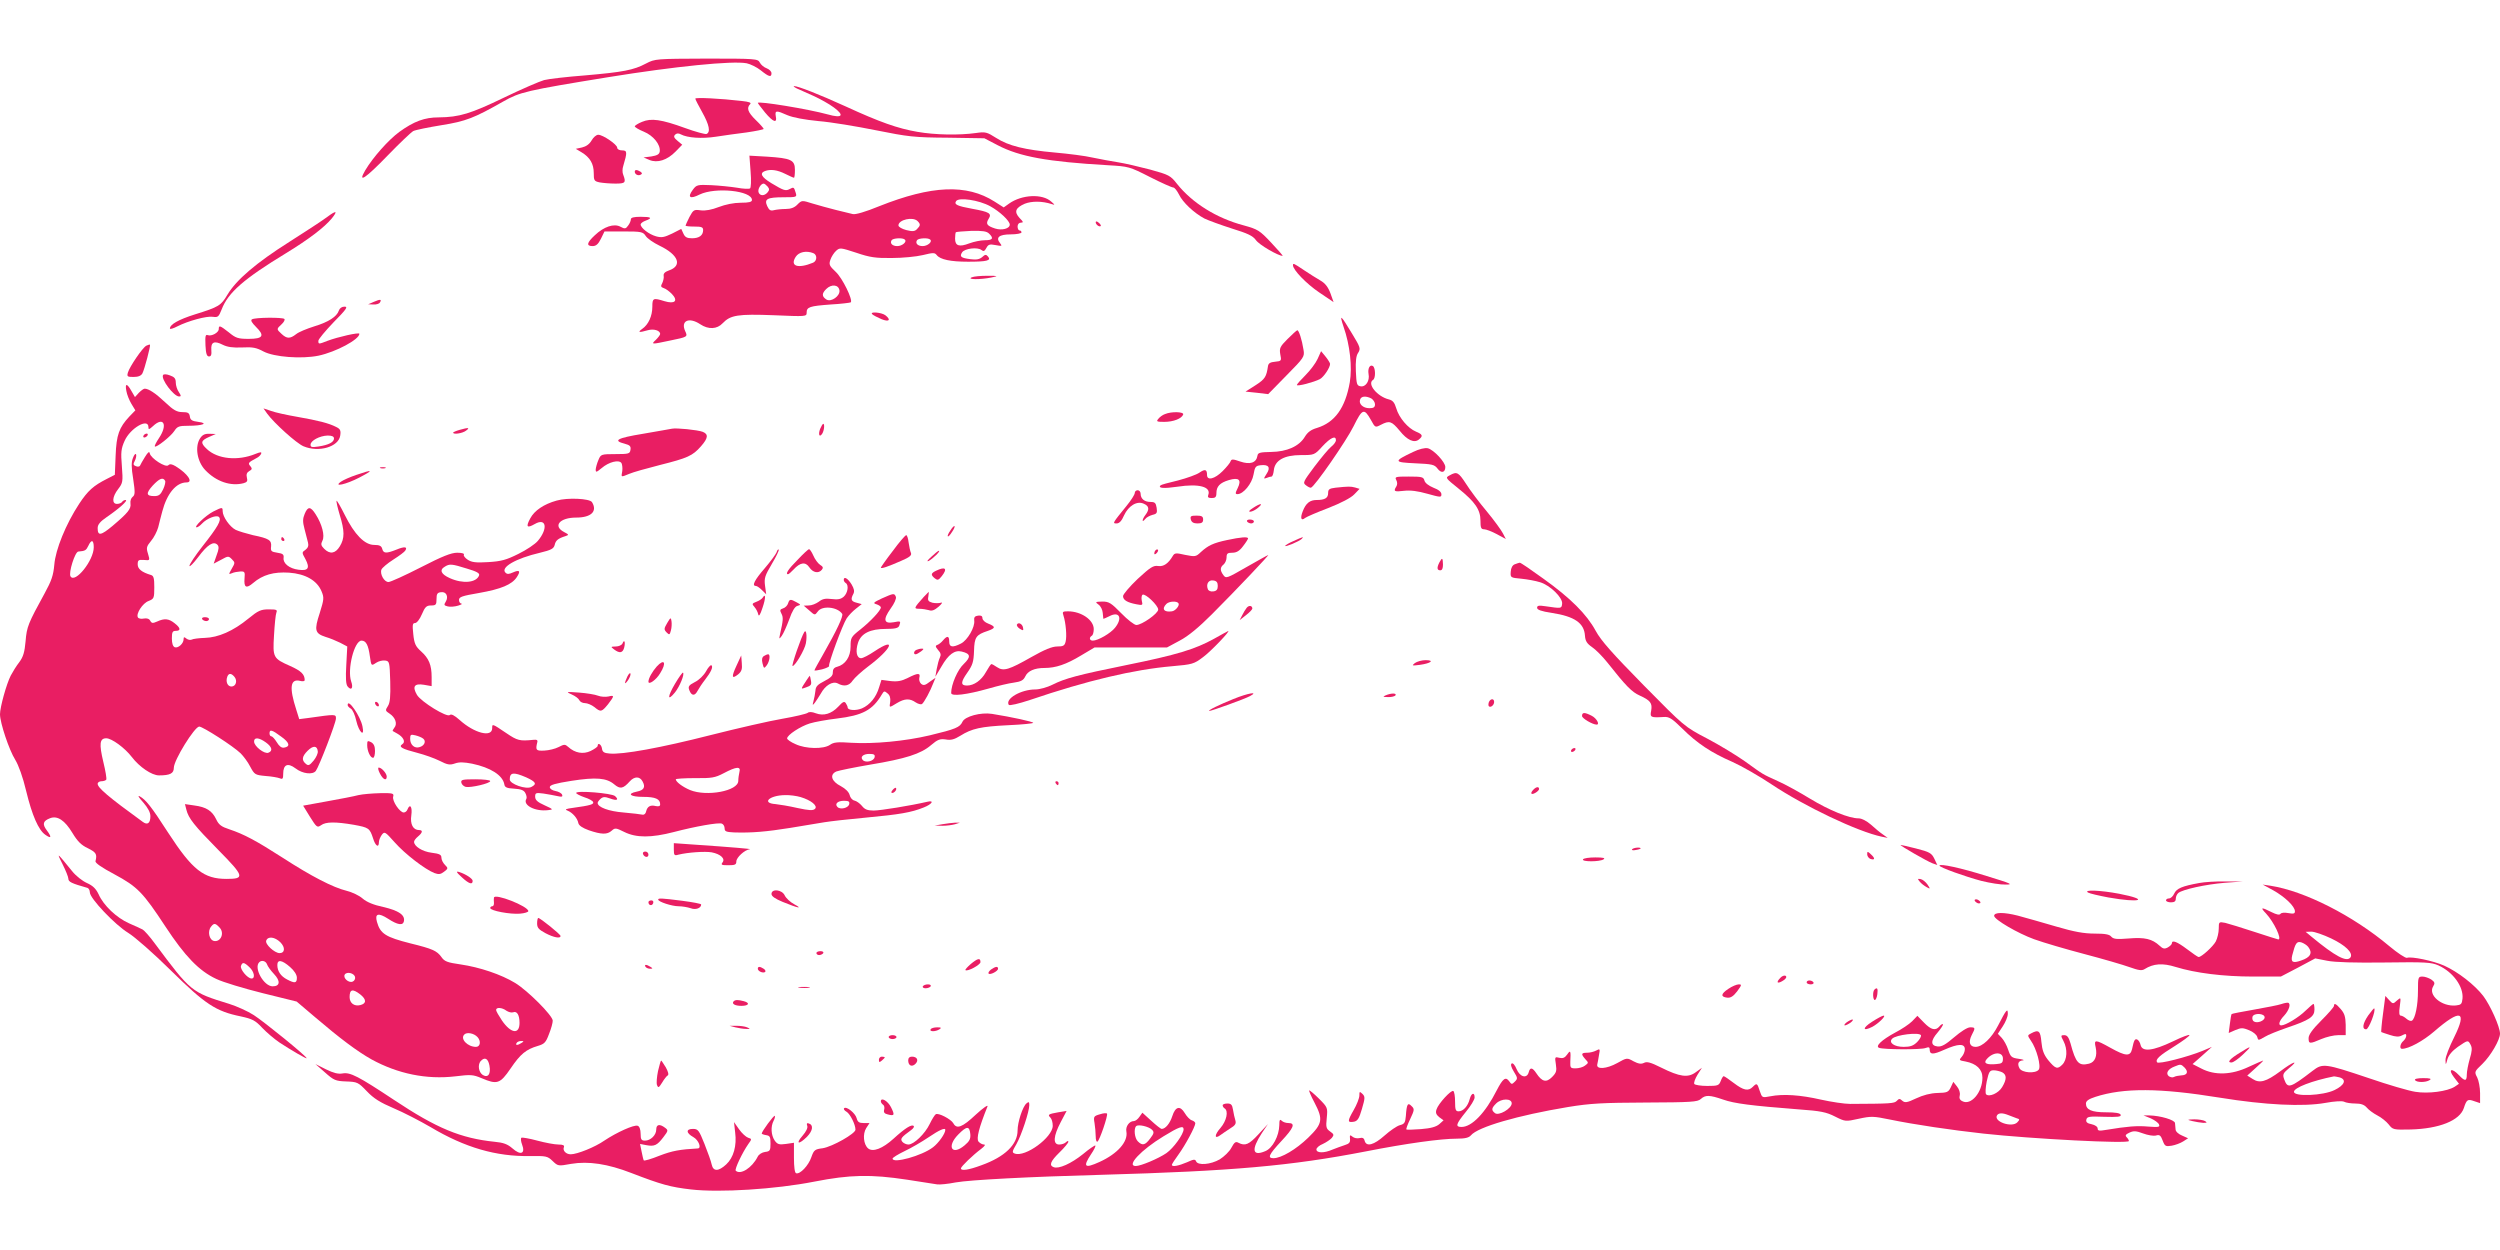 <?xml version="1.0" standalone="no"?>
<!DOCTYPE svg PUBLIC "-//W3C//DTD SVG 20010904//EN"
 "http://www.w3.org/TR/2001/REC-SVG-20010904/DTD/svg10.dtd">
<svg version="1.0" xmlns="http://www.w3.org/2000/svg"
 width="1280pt" height="640pt" viewBox="0 0 1280 640"
 preserveAspectRatio="xMidYMid meet">
<g transform="translate(0,640) scale(0.1,-0.1)"
fill="#e91e63" stroke="none">
<path d="M3308 6075 c-64 -34 -117 -44 -312 -61 -92 -7 -187 -18 -210 -24 -22
-6 -115 -46 -206 -90 -170 -82 -228 -100 -334 -101 -72 0 -126 -20 -201 -74
-56 -41 -135 -130 -175 -197 -41 -70 1 -42 115 76 61 63 120 119 131 125 12 6
77 19 144 30 126 20 168 37 316 121 87 49 115 56 539 125 339 55 636 85 708
71 19 -4 52 -20 72 -36 42 -34 55 -37 55 -15 0 9 -11 20 -24 25 -14 5 -30 18
-36 30 -10 19 -19 20 -273 20 -258 -1 -263 -1 -309 -25z"/>
<path d="M4080 5947 c14 -6 52 -23 85 -38 33 -15 80 -41 104 -59 56 -41 44
-57 -30 -36 -102 28 -359 70 -359 59 0 -2 17 -24 37 -49 42 -50 63 -57 55 -19
-5 30 2 31 60 5 29 -12 87 -23 159 -30 63 -5 195 -27 294 -47 165 -33 195 -37
368 -38 l187 -3 69 -36 c112 -58 252 -84 564 -102 105 -6 110 -7 214 -60 59
-30 113 -54 120 -54 7 0 19 -16 29 -35 19 -41 78 -96 131 -124 21 -10 84 -33
140 -51 81 -25 107 -37 123 -59 16 -24 114 -81 137 -81 3 0 -23 30 -58 67 -60
64 -69 69 -141 89 -140 37 -264 115 -342 213 -33 42 -40 46 -138 73 -57 15
-130 32 -163 37 -33 5 -91 16 -130 24 -38 9 -126 20 -194 26 -155 14 -237 34
-301 75 -47 30 -55 32 -103 25 -86 -12 -209 -10 -300 6 -100 17 -193 50 -367
130 -136 62 -246 105 -264 104 -6 0 0 -5 14 -12z"/>
<path d="M3560 5895 c0 -4 16 -35 35 -69 37 -66 44 -103 22 -112 -7 -2 -56 11
-108 30 -124 45 -175 52 -222 32 -20 -8 -37 -19 -37 -23 0 -4 21 -17 46 -27
49 -20 86 -66 82 -101 -2 -15 -13 -21 -43 -26 l-40 -5 30 -13 c41 -17 91 -1
134 43 l34 35 -24 20 c-18 15 -21 22 -13 31 8 8 18 9 30 2 34 -18 108 -23 179
-12 39 6 109 16 158 22 48 7 87 15 87 18 0 3 -18 24 -40 45 -41 40 -49 62 -29
82 7 7 -5 12 -43 16 -111 13 -238 19 -238 12z"/>
<path d="M3029 5681 c-11 -19 -28 -31 -49 -36 l-32 -7 30 -18 c43 -26 62 -59
62 -106 0 -38 2 -42 31 -48 17 -3 53 -6 80 -6 51 0 55 5 40 45 -5 11 -5 31 0
45 21 71 21 80 -6 80 -14 0 -25 6 -25 14 0 16 -73 66 -97 66 -10 0 -25 -13
-34 -29z"/>
<path d="M3843 5522 c4 -48 2 -84 -3 -87 -5 -3 -36 -2 -67 4 -32 5 -91 11
-132 13 -70 3 -75 2 -94 -24 -29 -39 -14 -49 35 -24 80 39 268 20 268 -28 0
-10 -15 -14 -57 -14 -36 0 -79 -9 -113 -22 -36 -14 -68 -20 -92 -17 -35 5 -38
3 -58 -34 -11 -22 -20 -42 -20 -44 0 -3 20 -5 45 -5 37 0 45 -3 45 -18 0 -27
-20 -42 -57 -42 -26 0 -36 6 -44 24 l-11 24 -47 -24 c-40 -19 -53 -22 -82 -14
-36 10 -79 43 -79 61 0 5 11 14 25 19 38 14 30 20 -25 20 -35 0 -50 -4 -50
-13 0 -7 -6 -22 -14 -32 -12 -17 -17 -18 -39 -6 -33 18 -85 1 -132 -44 -41
-38 -44 -55 -11 -55 18 0 29 10 43 38 l18 37 98 0 c91 0 99 -2 113 -23 8 -13
40 -35 71 -50 98 -47 118 -103 47 -127 -20 -7 -28 -16 -26 -27 2 -9 -2 -26 -7
-37 -9 -16 -8 -21 7 -26 11 -3 29 -17 42 -30 34 -36 15 -53 -38 -37 -58 18
-62 16 -62 -28 0 -48 -20 -92 -52 -114 -25 -18 -17 -20 28 -7 31 9 64 -1 64
-19 0 -5 -10 -18 -22 -30 -26 -24 -23 -24 71 -4 92 19 93 19 79 49 -24 53 20
73 77 35 42 -28 86 -26 115 5 40 42 78 48 262 41 164 -7 168 -7 168 13 0 29
14 34 123 42 54 3 100 9 103 11 12 12 -43 125 -77 156 -33 31 -36 38 -27 63 5
15 18 35 29 45 19 17 23 16 103 -10 70 -24 100 -28 182 -27 55 0 126 7 159 15
53 13 61 13 71 0 18 -23 71 -34 161 -34 96 0 119 6 102 26 -10 12 -15 12 -30
-2 -14 -12 -30 -15 -60 -11 -49 6 -57 13 -43 35 13 20 79 28 99 12 11 -9 16
-6 25 10 10 19 17 21 48 15 32 -6 34 -5 23 9 -25 30 -6 46 54 46 30 0 55 5 55
10 0 6 -4 10 -10 10 -5 0 -10 9 -10 20 0 12 7 20 17 20 14 0 13 4 -7 24 -29
32 -21 52 27 73 36 14 89 14 138 -2 18 -6 17 -4 -3 13 -45 41 -150 36 -215
-10 l-28 -20 -47 30 c-143 91 -322 83 -591 -24 -68 -28 -122 -44 -135 -40 -11
3 -50 12 -86 21 -36 9 -90 24 -120 33 -54 17 -55 17 -77 -5 -15 -16 -34 -23
-60 -23 -21 0 -48 -3 -60 -6 -18 -5 -25 0 -35 21 -16 36 -1 45 85 45 66 0 68
1 61 23 -9 30 -10 30 -31 19 -21 -11 -30 -8 -95 31 -49 30 -60 50 -32 61 29
11 64 6 104 -14 22 -11 42 -20 45 -20 3 0 5 18 5 40 0 51 -19 60 -144 68 l-89
5 6 -81z m87 -77 c10 -12 10 -18 0 -30 -16 -19 -39 -19 -46 0 -6 15 11 45 26
45 4 0 13 -7 20 -15z m1140 -101 c49 -27 100 -75 100 -94 0 -21 -41 -31 -75
-20 -43 14 -49 24 -33 50 17 27 4 35 -84 51 -77 14 -94 22 -83 39 13 21 117 6
175 -26z m-372 -76 c16 -16 15 -23 -3 -41 -11 -12 -23 -13 -55 -5 -22 6 -40
16 -40 24 0 29 74 46 98 22z m366 -64 c25 -24 19 -34 -21 -34 -21 0 -56 -7
-80 -16 -52 -20 -73 -13 -73 24 0 16 2 31 4 33 3 2 38 5 80 7 57 1 78 -2 90
-14z m-431 -31 c12 -11 -14 -33 -39 -33 -25 0 -39 14 -29 30 7 11 58 14 68 3z
m130 0 c12 -11 -14 -33 -39 -33 -25 0 -39 14 -29 30 7 11 58 14 68 3z m-599
-69 c21 -8 20 -40 -1 -49 -78 -32 -120 -18 -89 30 16 25 54 33 90 19z m134
-191 c4 -28 -42 -61 -66 -47 -25 16 -25 31 -2 54 27 27 64 23 68 -7z"/>
<path d="M3250 5521 c0 -14 18 -23 31 -15 8 4 7 9 -2 15 -18 11 -29 11 -29 0z"/>
<path d="M1675 5289 c-21 -16 -108 -73 -193 -127 -171 -108 -272 -195 -317
-270 -34 -57 -43 -63 -168 -102 -82 -26 -127 -51 -127 -72 0 -5 17 0 38 11 55
28 150 54 182 49 26 -4 30 0 45 38 33 86 113 156 330 288 116 71 195 131 234
178 32 40 23 42 -24 7z"/>
<path d="M5610 5262 c0 -12 19 -26 26 -19 2 2 -2 10 -11 17 -9 8 -15 8 -15 2z"/>
<path d="M6620 5042 c0 -24 69 -95 134 -139 l74 -50 -16 45 c-12 32 -27 52
-52 66 -19 11 -57 35 -84 53 -52 35 -56 37 -56 25z"/>
<path d="M4975 4980 c-27 -12 45 -12 100 -1 38 8 38 9 -20 9 -33 0 -69 -3 -80
-8z"/>
<path d="M1915 4855 l-30 -13 27 -1 c15 -1 30 4 33 10 11 17 2 18 -30 4z"/>
<path d="M1735 4810 c-10 -31 -53 -59 -126 -81 -38 -12 -80 -29 -93 -40 -31
-24 -47 -24 -74 1 -27 25 -27 25 0 50 12 11 18 23 14 27 -9 9 -150 8 -166 -2
-8 -5 -1 -17 20 -38 47 -46 37 -62 -37 -62 -54 0 -66 4 -101 33 -46 36 -52 38
-52 17 0 -18 -37 -38 -56 -31 -12 5 -14 -4 -12 -52 2 -43 7 -57 18 -57 11 0
14 9 12 33 -3 41 15 49 58 27 24 -12 52 -16 99 -14 55 3 74 -1 111 -21 54 -28
193 -39 281 -21 89 19 209 83 209 112 0 9 -110 -16 -163 -36 -46 -18 -47 -18
-47 0 0 8 35 50 78 95 66 67 75 80 56 80 -14 0 -25 -8 -29 -20z"/>
<path d="M4466 4791 c5 -5 26 -16 47 -25 39 -16 51 -4 20 20 -20 15 -83 20
-67 5z"/>
<path d="M6879 4727 c33 -94 45 -206 32 -284 -23 -132 -77 -206 -168 -234 -31
-9 -48 -22 -62 -45 -29 -49 -92 -77 -173 -78 -58 -1 -68 -4 -70 -20 -6 -36
-38 -46 -88 -29 -37 13 -45 13 -49 2 -2 -8 -21 -31 -41 -51 -41 -41 -80 -50
-80 -20 0 29 -10 32 -39 12 -14 -10 -64 -28 -110 -40 -47 -11 -87 -22 -89 -25
-15 -15 17 -17 86 -7 110 17 175 0 158 -43 -4 -11 1 -15 18 -15 18 0 24 5 24
25 0 34 17 53 64 67 51 15 66 2 45 -41 -13 -26 -13 -31 -1 -31 30 0 74 54 82
100 7 40 11 45 36 48 41 5 53 -11 31 -44 -16 -25 -16 -27 0 -21 9 4 20 7 25 7
5 0 10 14 12 32 5 51 53 78 139 78 68 0 69 0 110 45 42 45 69 57 69 31 0 -8
-11 -23 -24 -33 -13 -10 -51 -56 -86 -102 -58 -78 -61 -83 -43 -96 10 -8 21
-13 25 -12 19 5 182 241 218 314 45 91 54 95 89 33 22 -40 22 -40 51 -25 44
23 55 19 96 -30 39 -49 75 -65 99 -45 22 18 19 26 -15 40 -41 17 -87 71 -101
119 -9 30 -18 41 -38 46 -60 15 -113 80 -81 100 14 8 13 62 -1 71 -15 9 -27
-12 -22 -41 7 -34 -14 -67 -40 -63 -20 3 -22 10 -25 77 -2 51 1 80 12 95 13
21 11 28 -31 97 -59 98 -67 105 -44 36z m142 -367 c10 -6 19 -20 19 -30 0 -15
-7 -20 -29 -20 -32 0 -56 22 -47 45 6 17 29 19 57 5z"/>
<path d="M6592 4664 c-39 -39 -42 -47 -37 -78 7 -33 6 -35 -26 -38 -25 -2 -35
-8 -37 -23 -8 -54 -15 -66 -63 -97 l-52 -33 58 -6 58 -7 94 96 c90 91 93 96
87 131 -8 52 -24 101 -32 100 -4 -1 -26 -21 -50 -45z"/>
<path d="M749 4630 c-20 -11 -85 -107 -94 -137 -6 -21 -3 -23 29 -23 24 0 38
6 45 18 11 21 43 143 39 147 -2 2 -10 -1 -19 -5z"/>
<path d="M6746 4562 c-10 -22 -38 -59 -62 -83 -24 -24 -44 -46 -44 -50 0 -9
87 14 118 30 20 11 52 59 52 78 0 4 -10 21 -23 37 l-23 28 -18 -40z"/>
<path d="M835 4480 c-13 -20 55 -110 82 -110 11 0 11 4 -1 22 -9 12 -16 35
-16 49 0 21 -7 29 -30 37 -18 7 -32 7 -35 2z"/>
<path d="M647 4398 c3 -18 15 -48 26 -66 l20 -33 -31 -32 c-52 -56 -66 -93
-70 -200 l-4 -98 -41 -21 c-69 -35 -97 -60 -142 -128 -68 -104 -121 -234 -127
-312 -5 -54 -14 -81 -49 -145 -85 -155 -92 -172 -98 -246 -5 -56 -12 -80 -32
-107 -15 -19 -34 -50 -44 -69 -22 -43 -55 -162 -55 -198 0 -44 47 -184 78
-233 17 -28 39 -88 56 -160 30 -124 63 -200 98 -224 31 -22 34 -13 8 22 -25
33 -20 49 17 63 37 14 75 -11 114 -76 26 -43 45 -62 79 -78 42 -21 48 -30 39
-66 -3 -9 32 -33 96 -67 119 -64 147 -93 262 -268 100 -152 172 -227 260 -268
35 -17 142 -49 238 -73 l174 -43 93 -79 c129 -110 217 -176 290 -217 135 -74
282 -104 428 -87 80 10 92 9 135 -9 80 -34 95 -30 149 49 51 75 79 98 140 116
34 10 41 18 57 61 11 27 19 57 19 68 0 26 -128 154 -192 193 -72 44 -183 81
-279 95 -69 10 -83 15 -99 38 -23 32 -45 42 -159 70 -126 32 -154 49 -171 110
-12 43 7 48 57 16 49 -32 76 -36 81 -13 7 32 -27 55 -105 73 -51 11 -85 25
-107 44 -17 15 -53 32 -81 39 -70 17 -182 75 -327 169 -137 88 -199 121 -274
146 -40 13 -54 23 -67 51 -21 44 -51 63 -112 71 l-48 7 7 -28 c11 -45 40 -81
164 -207 133 -135 137 -148 42 -148 -117 0 -175 46 -298 235 -89 138 -115 170
-147 188 -12 6 -4 -7 18 -31 25 -29 37 -52 37 -71 0 -36 -15 -47 -39 -29 -178
129 -231 175 -231 195 0 7 9 13 19 13 11 0 22 4 25 8 3 5 -4 46 -15 91 -22 92
-19 121 15 121 28 0 95 -49 131 -96 39 -51 102 -94 139 -94 57 0 76 10 76 39
0 39 106 210 130 211 18 0 174 -100 212 -137 14 -14 37 -44 49 -68 22 -41 25
-43 78 -48 31 -2 64 -8 74 -12 14 -6 17 -2 17 23 0 48 23 58 63 28 36 -28 88
-34 104 -13 17 23 103 246 103 268 0 23 0 23 -141 3 l-47 -6 -15 48 c-37 114
-31 160 19 148 14 -4 24 -2 24 4 0 29 -18 47 -74 72 -88 39 -90 43 -83 158 3
53 8 105 12 115 6 15 1 17 -39 17 -40 0 -54 -6 -104 -47 -78 -64 -154 -97
-223 -99 -31 -1 -62 -5 -68 -9 -7 -3 -18 -1 -26 5 -12 10 -15 9 -15 -3 0 -22
-28 -47 -45 -41 -10 4 -15 20 -15 45 0 32 3 39 20 39 27 0 25 15 -6 39 -30 24
-52 26 -89 9 -23 -10 -28 -10 -36 4 -5 10 -17 14 -33 11 -13 -3 -27 0 -30 6
-11 18 24 73 55 84 27 11 29 14 29 70 0 46 -3 59 -17 63 -47 14 -68 31 -68 54
0 22 4 25 32 23 31 -3 31 -3 21 31 -10 31 -8 38 15 66 15 17 31 49 37 70 5 22
15 59 21 82 24 91 71 148 124 148 36 0 7 44 -56 83 -19 11 -29 13 -37 5 -14
-14 -89 35 -95 60 -2 13 -9 8 -25 -18 -12 -19 -23 -39 -25 -44 -2 -5 -11 -7
-21 -3 -14 5 -15 11 -6 27 6 12 9 26 7 33 -3 7 -10 -1 -16 -17 -9 -22 -9 -48
1 -109 10 -68 10 -81 -3 -91 -8 -6 -13 -21 -11 -34 4 -27 -12 -47 -91 -114
-61 -51 -77 -53 -77 -12 0 18 12 33 47 57 63 43 111 86 96 87 -6 0 -15 -4 -18
-10 -3 -5 -15 -10 -26 -10 -27 0 -25 36 6 76 24 31 25 38 19 117 -6 71 -4 90
14 130 29 65 122 119 122 70 0 -14 3 -13 23 5 55 52 77 7 31 -61 -14 -21 -24
-40 -21 -43 7 -7 82 52 100 80 15 23 24 26 71 26 73 0 106 13 51 20 -32 4 -41
10 -43 28 -3 18 -10 22 -38 22 -28 0 -46 10 -87 49 -51 48 -86 71 -106 71 -6
0 -19 -10 -30 -21 l-20 -22 -18 31 c-23 41 -34 41 -26 0z m198 -459 c4 -5 -1
-26 -10 -45 -13 -27 -22 -34 -45 -34 -42 0 -44 14 -8 54 34 36 52 44 63 25z
m-365 -341 c0 -68 -96 -187 -119 -149 -11 18 23 126 40 127 35 3 40 6 51 29
16 35 28 31 28 -7z m720 -663 c17 -20 8 -50 -15 -50 -20 0 -31 25 -21 51 7 18
20 18 36 -1z m239 -306 c44 -31 49 -52 15 -57 -13 -2 -25 8 -37 28 -10 16 -22
30 -28 30 -5 0 -9 7 -9 15 0 22 12 19 59 -16z m-78 -30 c32 -23 37 -44 13 -53
-20 -8 -73 33 -73 57 -1 23 24 22 60 -4z m266 -45 c2 -10 -8 -32 -21 -48 -21
-25 -27 -28 -40 -17 -23 19 -20 38 9 67 28 28 49 27 52 -2z m-502 -904 c25
-27 6 -73 -28 -68 -26 4 -36 50 -16 74 15 19 22 18 44 -6z m310 -74 c27 -27
24 -56 -4 -56 -26 1 -75 46 -68 64 9 24 44 19 72 -8z m-68 -113 c3 -10 19 -32
36 -50 34 -36 31 -63 -7 -63 -45 0 -98 94 -69 123 12 13 34 7 40 -10z m118
-14 c22 -19 35 -40 35 -55 0 -28 -10 -30 -50 -9 -33 17 -50 43 -50 74 0 30 24
26 65 -10z m-208 -1 c25 -23 31 -58 11 -58 -21 0 -61 49 -54 65 7 20 16 19 43
-7z m541 -51 c2 -9 -4 -20 -13 -23 -20 -8 -50 19 -40 36 10 17 49 8 53 -13z
m26 -88 c33 -26 33 -47 1 -55 -31 -8 -55 10 -55 41 0 40 15 44 54 14z m749
-84 c11 -7 26 -11 34 -8 20 8 33 -14 33 -54 0 -61 -44 -55 -90 12 -16 24 -30
48 -30 54 0 15 31 13 53 -4z m-148 -135 c19 -21 14 -50 -8 -50 -43 0 -82 41
-60 63 13 14 50 7 68 -13z m225 -30 c-20 -13 -33 -13 -25 0 3 6 14 10 23 10
15 0 15 -2 2 -10z m-164 -116 c8 -43 -7 -64 -34 -48 -21 14 -27 50 -12 70 21
24 39 16 46 -22z"/>
<path d="M1368 4282 c36 -49 150 -152 186 -167 78 -33 180 -3 188 55 4 26 0
34 -21 44 -37 19 -91 33 -200 52 -52 9 -112 22 -133 30 l-39 13 19 -27z m342
-127 c0 -19 -27 -33 -79 -41 -34 -5 -41 -4 -41 9 0 21 47 46 88 47 22 0 32 -5
32 -15z"/>
<path d="M5965 4280 c-12 -4 -27 -15 -34 -24 -12 -14 -9 -16 30 -16 47 0 90
17 97 38 4 14 -60 16 -93 2z"/>
<path d="M4199 4204 c-11 -30 -3 -46 11 -24 10 16 13 50 5 50 -3 0 -10 -12
-16 -26z"/>
<path d="M2353 4199 c-18 -5 -33 -12 -33 -14 0 -11 48 -4 66 10 22 16 13 17
-33 4z"/>
<path d="M3440 4205 c-8 -2 -75 -13 -148 -26 -134 -22 -156 -35 -93 -51 26 -7
32 -13 29 -31 -3 -20 -8 -22 -77 -22 -73 0 -75 -1 -87 -30 -7 -16 -13 -38 -14
-48 0 -17 3 -16 30 6 37 32 89 45 102 26 4 -8 6 -26 4 -41 -6 -33 -8 -32 36
-14 18 8 89 28 156 45 143 36 168 47 211 96 37 42 39 62 9 74 -26 10 -136 21
-158 16z"/>
<path d="M735 4170 c-3 -5 -2 -10 4 -10 5 0 13 5 16 10 3 6 2 10 -4 10 -5 0
-13 -4 -16 -10z"/>
<path d="M1024 4155 c-27 -42 -15 -118 27 -162 56 -59 131 -84 196 -67 18 5
22 11 17 29 -4 16 0 26 12 33 15 8 16 13 6 25 -14 16 -11 19 32 42 11 5 21 16
23 22 4 10 -4 9 -29 -1 -90 -37 -194 -27 -249 25 -34 32 -32 43 14 63 l32 14
-32 1 c-24 1 -37 -5 -49 -24z"/>
<path d="M7235 4086 c-101 -48 -100 -53 9 -58 88 -4 100 -6 116 -27 19 -26 40
-21 40 8 0 25 -60 89 -90 96 -15 3 -44 -4 -75 -19z"/>
<path d="M1948 4003 c6 -2 18 -2 25 0 6 3 1 5 -13 5 -14 0 -19 -2 -12 -5z"/>
<path d="M1826 3969 c-33 -11 -69 -27 -80 -35 -43 -30 27 -14 94 21 75 39 70
43 -14 14z"/>
<path d="M7422 3966 c-23 -12 -22 -13 45 -67 86 -69 113 -109 113 -165 0 -36
3 -44 19 -44 10 0 39 -11 65 -25 l46 -25 -15 29 c-8 16 -45 67 -83 113 -38 45
-86 109 -106 141 -39 60 -47 64 -84 43z"/>
<path d="M7149 3942 c6 -11 6 -24 0 -33 -16 -25 -10 -28 39 -22 33 4 71 -1
120 -15 68 -19 72 -19 72 -3 0 12 -14 24 -41 34 -24 10 -43 24 -46 37 -5 18
-13 20 -80 20 -68 0 -73 -1 -64 -18z"/>
<path d="M6838 3903 c-32 -4 -38 -8 -38 -28 0 -25 -17 -35 -59 -35 -34 0 -55
-16 -71 -58 -14 -35 -8 -51 12 -34 8 6 61 29 119 51 66 26 116 52 133 70 l27
28 -23 7 c-23 6 -33 6 -100 -1z"/>
<path d="M5810 3876 c0 -8 -19 -38 -42 -66 -73 -90 -73 -90 -51 -90 14 0 26
13 38 41 23 50 67 76 101 60 28 -12 30 -29 9 -57 -18 -23 -20 -44 -2 -22 6 9
24 18 38 22 22 5 25 10 21 36 -4 25 -9 30 -31 30 -31 0 -51 16 -51 42 0 10 -7
18 -15 18 -8 0 -15 -6 -15 -14z"/>
<path d="M2850 3837 c-65 -18 -114 -51 -135 -91 -24 -44 -17 -52 23 -29 59 34
69 -23 16 -86 -14 -17 -59 -47 -100 -67 -62 -31 -88 -38 -154 -42 -63 -4 -85
-1 -105 12 -14 9 -23 21 -20 26 4 6 -11 10 -34 10 -31 0 -76 -18 -187 -75 -80
-41 -155 -75 -165 -75 -22 0 -45 41 -36 64 4 9 31 32 61 51 30 19 58 40 61 46
13 20 -4 22 -45 5 -53 -21 -67 -20 -73 4 -4 15 -14 20 -41 20 -49 0 -101 53
-151 154 -21 42 -40 75 -42 72 -2 -2 5 -34 16 -71 26 -84 26 -121 1 -162 -23
-38 -51 -42 -80 -13 -17 17 -18 24 -9 42 13 25 -2 84 -35 135 -26 41 -40 41
-56 2 -10 -24 -11 -40 -1 -77 7 -26 15 -57 18 -70 4 -16 0 -27 -13 -37 -19
-13 -19 -14 0 -48 24 -46 14 -61 -36 -54 -47 6 -80 33 -76 61 2 17 -4 22 -32
26 -31 5 -35 8 -32 32 3 32 -10 41 -93 58 -33 8 -73 20 -88 27 -30 15 -67 67
-67 96 0 21 -2 21 -48 -2 -39 -20 -103 -81 -85 -81 5 0 18 9 27 19 25 27 75
46 87 34 15 -15 -6 -51 -85 -151 -36 -46 -66 -91 -66 -99 0 -8 20 12 45 45 47
63 78 83 98 63 9 -9 8 -23 -4 -54 l-15 -43 38 20 c36 20 38 20 55 3 17 -17 17
-19 0 -48 -17 -30 -17 -31 0 -24 10 5 29 8 43 9 23 1 25 -2 22 -35 -4 -48 9
-54 44 -24 49 42 105 58 184 53 84 -6 143 -40 166 -95 14 -33 13 -41 -9 -112
-29 -88 -25 -104 30 -122 21 -6 55 -20 75 -30 l36 -19 -5 -95 c-4 -68 -2 -99
7 -110 19 -23 30 -8 18 26 -21 62 16 209 53 209 23 0 35 -22 43 -82 7 -48 7
-48 31 -32 13 9 34 14 47 12 22 -3 23 -7 26 -107 2 -79 -1 -109 -12 -126 -14
-22 -14 -24 9 -39 29 -19 41 -52 24 -72 -6 -8 -10 -15 -8 -17 2 -1 13 -7 23
-13 31 -17 44 -43 26 -54 -21 -14 -3 -24 78 -45 35 -9 86 -27 112 -40 41 -21
53 -23 79 -14 22 8 46 7 88 -1 95 -20 156 -59 165 -105 2 -16 12 -21 51 -23
34 -2 50 -8 57 -23 6 -11 8 -24 5 -29 -20 -32 44 -66 111 -58 28 3 28 4 -18
25 -36 16 -48 27 -48 44 0 20 4 21 43 16 23 -4 55 -9 71 -13 22 -5 28 -4 24 7
-3 8 -18 16 -34 19 -16 3 -29 11 -29 20 0 11 28 19 110 32 128 20 181 15 220
-18 30 -25 45 -23 79 15 24 27 52 27 66 0 16 -29 7 -45 -29 -52 -54 -11 -34
-27 32 -27 63 0 87 -11 87 -38 0 -10 -7 -12 -23 -9 -27 7 -43 -2 -49 -28 -2
-11 -10 -18 -19 -16 -8 2 -51 7 -96 11 -76 6 -133 27 -133 49 0 5 7 14 16 22
12 10 22 10 47 1 35 -13 48 -8 26 12 -16 15 -199 30 -199 16 0 -4 19 -14 42
-22 23 -7 43 -18 45 -25 4 -11 -14 -17 -102 -29 -38 -5 -45 -8 -30 -14 26 -10
52 -40 56 -64 3 -13 21 -25 54 -37 64 -22 94 -23 117 -2 17 15 21 15 65 -7 61
-30 137 -30 253 0 111 29 229 50 246 43 8 -3 14 -14 14 -24 0 -16 8 -19 48
-21 92 -3 168 4 287 23 66 11 145 24 175 29 30 5 127 16 215 24 171 16 231 26
295 52 43 17 55 38 18 29 -86 -20 -240 -45 -275 -45 -32 0 -46 6 -60 24 -11
13 -28 25 -38 27 -11 2 -22 15 -25 29 -4 15 -21 32 -45 45 -48 24 -59 59 -23
75 13 5 91 21 173 35 181 30 260 55 312 100 34 29 46 33 75 29 27 -5 44 0 75
19 59 37 104 47 246 54 70 3 127 9 127 12 0 6 -111 30 -211 46 -58 9 -138 -13
-151 -40 -13 -29 -35 -38 -168 -70 -127 -30 -287 -45 -402 -38 -69 5 -90 3
-109 -11 -33 -22 -123 -21 -176 4 -24 10 -43 24 -43 29 0 18 68 62 116 77 26
8 88 19 138 25 133 16 184 43 232 125 10 17 13 17 28 4 12 -9 16 -24 14 -42
-5 -33 -7 -33 34 -8 40 24 66 25 96 4 12 -8 27 -12 32 -9 11 7 44 68 60 111
l10 24 -30 -21 c-23 -18 -32 -20 -44 -10 -7 6 -12 21 -9 31 7 26 -8 25 -59 -1
-32 -16 -53 -20 -89 -16 l-46 6 -12 -38 c-15 -51 -47 -90 -88 -108 -32 -13
-73 -10 -73 5 0 4 -4 13 -9 21 -8 12 -15 9 -39 -17 -35 -37 -75 -49 -115 -34
-20 8 -35 8 -42 2 -7 -5 -65 -19 -129 -30 -65 -11 -231 -49 -369 -84 -251 -64
-451 -101 -517 -94 -27 2 -36 8 -38 26 -3 21 -22 32 -22 13 0 -5 -16 -16 -36
-26 -38 -18 -80 -11 -115 21 -16 14 -20 14 -49 -1 -17 -9 -50 -17 -73 -18 -43
-2 -46 2 -36 43 3 11 -3 14 -21 12 -69 -7 -81 -4 -137 34 -74 50 -73 49 -73
26 0 -50 -92 -26 -167 42 -27 24 -43 32 -50 25 -14 -14 -146 67 -168 103 -25
43 -14 60 35 52 l40 -7 0 46 c0 62 -14 96 -54 132 -28 25 -35 39 -40 88 -5 47
-4 57 9 57 9 0 24 19 35 45 16 38 24 45 47 45 25 0 28 4 28 33 0 26 4 33 23
35 27 4 40 -23 24 -49 -10 -16 -9 -19 11 -24 12 -3 36 -1 52 4 17 5 24 10 18
10 -7 1 -13 9 -13 19 0 16 16 21 103 36 113 20 168 43 193 81 21 32 14 39 -20
24 -20 -9 -29 -10 -38 -1 -27 27 53 73 177 102 58 14 70 21 75 40 5 23 17 33
55 45 19 6 18 8 -7 21 -59 31 -22 74 62 74 77 0 110 32 81 79 -12 19 -126 24
-181 8z m-460 -348 c51 -15 67 -24 63 -35 -14 -38 -84 -44 -150 -14 -45 20
-55 42 -25 59 24 15 35 14 112 -10z m-223 -871 c16 -13 6 -36 -18 -43 -26 -9
-49 11 -49 42 0 22 3 24 27 18 16 -4 33 -11 40 -17z m2311 -95 c-4 -20 -45
-30 -60 -15 -16 16 1 32 33 32 24 0 30 -4 27 -17z m-692 -75 c-3 -13 -6 -33
-6 -46 0 -52 -162 -82 -247 -47 -38 16 -73 42 -73 55 0 3 44 6 98 6 86 -1 103
2 147 25 66 35 89 36 81 7z m-1092 -28 c50 -23 56 -34 27 -49 -27 -15 -111 15
-111 38 0 37 19 39 84 11z m1405 -101 c54 -16 89 -45 74 -60 -10 -10 -29 -9
-90 4 -43 10 -93 18 -112 20 -74 5 -32 45 48 46 24 1 60 -4 80 -10z m249 -36
c-4 -20 -45 -30 -60 -15 -16 16 1 32 33 32 24 0 30 -4 27 -17z"/>
<path d="M6415 3799 c-19 -12 -24 -19 -14 -19 9 0 27 9 40 20 30 25 13 25 -26
-1z"/>
<path d="M6097 3740 c4 -14 14 -20 34 -20 22 0 29 5 29 20 0 16 -7 20 -34 20
-29 0 -33 -3 -29 -20z"/>
<path d="M6385 3730 c3 -5 13 -10 21 -10 8 0 14 5 14 10 0 6 -9 10 -21 10 -11
0 -17 -4 -14 -10z"/>
<path d="M4866 3684 c-10 -14 -16 -28 -13 -30 2 -3 12 7 21 22 10 14 16 28 13
30 -2 3 -12 -7 -21 -22z"/>
<path d="M4571 3579 c-34 -44 -61 -83 -61 -85 0 -8 37 5 103 34 45 19 56 29
51 41 -4 9 -9 33 -12 54 -2 20 -8 37 -12 37 -5 0 -36 -36 -69 -81z"/>
<path d="M1440 3640 c0 -5 5 -10 11 -10 5 0 7 5 4 10 -3 6 -8 10 -11 10 -2 0
-4 -4 -4 -10z"/>
<path d="M6283 3635 c-71 -15 -98 -28 -135 -62 -25 -24 -29 -24 -80 -14 -47
11 -54 10 -63 -5 -23 -39 -47 -56 -75 -52 -25 4 -41 -7 -105 -66 -41 -39 -75
-79 -75 -88 0 -20 21 -33 69 -42 31 -6 33 -5 27 18 -3 14 -1 28 4 31 14 8 80
-55 80 -76 0 -20 -84 -79 -112 -79 -10 0 -45 27 -77 60 -52 53 -63 60 -97 60
-37 -1 -38 -2 -19 -16 11 -8 20 -27 21 -42 1 -15 3 -28 3 -30 1 -1 15 5 31 13
51 27 69 -9 29 -59 -22 -28 -87 -66 -114 -66 -17 0 -20 16 -5 25 6 3 10 19 10
34 0 47 -64 91 -132 91 -27 0 -30 -2 -23 -22 12 -37 18 -106 11 -133 -5 -21
-12 -25 -43 -25 -26 0 -65 -16 -132 -54 -116 -66 -143 -74 -176 -52 -13 9 -26
16 -29 16 -3 0 -15 -18 -28 -41 -23 -42 -61 -69 -97 -69 -33 0 -33 17 1 65 28
40 33 56 35 112 2 71 10 83 71 103 40 14 40 22 2 37 -17 6 -30 19 -30 28 0 11
-7 15 -22 13 -17 -2 -22 -9 -20 -25 5 -33 -34 -101 -68 -118 -43 -22 -60 -19
-60 10 0 30 -10 32 -32 6 -8 -10 -22 -21 -29 -23 -11 -4 -10 -9 4 -26 14 -15
16 -25 9 -39 -5 -10 -12 -36 -16 -58 l-7 -40 31 52 c36 63 68 86 104 77 46
-11 48 -27 11 -63 -32 -29 -65 -106 -65 -149 0 -19 80 -9 193 23 45 13 103 27
128 30 36 5 49 12 58 31 13 29 48 44 99 44 57 0 111 18 187 64 l69 41 186 0
185 0 65 35 c44 23 98 68 165 135 126 126 298 308 288 303 -5 -1 -55 -30 -112
-62 -99 -57 -104 -59 -117 -41 -18 24 -18 40 1 55 8 7 15 23 15 36 0 20 5 24
29 24 22 0 37 9 55 33 15 19 26 37 26 40 0 10 -37 7 -107 -8z m-48 -235 c0
-18 -6 -26 -23 -28 -13 -2 -25 3 -28 12 -10 26 4 48 28 44 17 -2 23 -10 23
-28z m-201 -89 c7 -11 -16 -39 -34 -41 -40 -6 -54 12 -28 38 14 14 54 16 62 3z"/>
<path d="M6623 3630 c-24 -10 -43 -22 -43 -25 0 -7 72 23 85 36 13 13 6 11
-42 -11z"/>
<path d="M3976 3572 c-4 -10 -31 -47 -61 -82 -52 -60 -67 -90 -45 -90 6 0 20
-10 32 -22 l21 -21 -6 44 c-5 39 -1 51 35 112 22 37 38 70 35 73 -3 3 -8 -3
-11 -14z"/>
<path d="M4083 3533 c-47 -47 -64 -73 -48 -73 3 0 16 11 28 24 34 37 61 41 81
11 18 -27 47 -33 64 -12 8 10 6 16 -9 25 -11 7 -27 29 -35 48 -8 18 -18 33
-22 32 -4 0 -31 -25 -59 -55z"/>
<path d="M5917 3583 c-4 -3 -7 -11 -7 -17 0 -6 5 -5 12 2 6 6 9 14 7 17 -3 3
-9 2 -12 -2z"/>
<path d="M4768 3549 c-20 -18 -25 -26 -13 -21 21 11 63 52 52 52 -4 0 -21 -14
-39 -31z"/>
<path d="M7370 3521 c-14 -27 -13 -41 4 -41 10 0 14 10 14 30 -1 35 -4 37 -18
11z"/>
<path d="M7756 3511 c-12 -4 -20 -19 -21 -38 -2 -30 -2 -31 54 -36 31 -3 74
-11 96 -18 51 -15 118 -80 113 -111 -3 -24 -3 -24 -85 -12 -34 5 -43 4 -43 -8
0 -10 21 -18 75 -26 117 -18 166 -52 170 -117 2 -27 10 -40 36 -58 18 -12 53
-47 77 -77 98 -124 127 -153 167 -171 55 -25 66 -39 59 -78 -7 -34 -2 -36 64
-32 27 2 41 -6 94 -58 77 -77 150 -125 258 -172 47 -21 136 -72 199 -114 169
-113 442 -243 566 -269 l30 -6 -25 18 c-14 9 -41 32 -61 50 -22 19 -47 32 -63
32 -49 0 -150 41 -249 101 -54 33 -128 74 -165 90 -81 37 -71 31 -168 101 -44
31 -131 84 -194 117 -115 60 -116 61 -325 273 -160 163 -218 228 -245 278 -46
85 -129 168 -269 268 -62 45 -116 82 -120 81 -3 0 -14 -4 -25 -8z"/>
<path d="M4793 3478 c-27 -13 -29 -21 -7 -39 14 -11 19 -10 35 10 32 40 20 52
-28 29z"/>
<path d="M4320 3431 c0 -6 5 -13 10 -16 17 -10 11 -51 -10 -70 -15 -13 -30
-16 -62 -12 -32 4 -47 1 -66 -14 -14 -10 -36 -19 -51 -19 l-26 -1 29 -25 c28
-25 28 -25 43 -5 22 32 101 24 125 -12 7 -11 -29 -87 -98 -208 -24 -42 -44
-78 -44 -81 0 -3 18 0 39 5 22 6 38 14 36 17 -6 9 69 212 90 244 10 15 31 37
48 50 l29 23 -26 7 c-28 7 -32 17 -17 45 7 13 4 27 -9 49 -19 31 -40 43 -40
23z"/>
<path d="M4729 3343 c-50 -56 -52 -60 -22 -60 16 0 37 -4 49 -7 15 -6 29 0 50
18 17 15 22 24 11 20 -9 -3 -29 -3 -43 0 -21 6 -25 12 -21 31 2 14 3 25 2 25
0 0 -12 -12 -26 -27z"/>
<path d="M4515 3336 c-44 -21 -47 -24 -27 -30 12 -4 22 -11 22 -16 0 -15 -52
-71 -105 -113 -48 -38 -50 -42 -50 -88 0 -52 -27 -92 -69 -103 -16 -4 -22 -13
-22 -28 1 -17 -10 -28 -43 -45 -35 -18 -45 -28 -46 -50 -2 -16 -6 -39 -10 -53
-6 -22 -5 -23 7 -8 7 9 20 30 30 46 23 43 61 66 87 53 32 -18 59 -13 77 15 10
14 45 46 78 71 122 91 150 156 33 78 -28 -19 -59 -35 -68 -35 -23 0 -30 35
-16 79 16 48 62 71 143 71 47 0 63 4 68 16 9 25 8 25 -29 18 -50 -9 -55 14
-15 70 19 26 30 51 27 60 -8 20 -11 19 -72 -8z"/>
<path d="M3905 3340 c-4 -6 -18 -16 -32 -21 -23 -9 -24 -11 -10 -27 8 -9 17
-26 19 -37 3 -14 10 -4 22 33 17 49 17 78 1 52z"/>
<path d="M4035 3311 c-3 -11 -15 -23 -26 -26 -16 -5 -17 -10 -8 -27 10 -19 9
-34 -7 -104 -6 -28 -5 -28 9 -9 8 11 25 49 38 84 15 43 29 66 42 69 18 5 18 6
-4 18 -32 18 -37 17 -44 -5z"/>
<path d="M6383 3288 c-6 -7 -16 -24 -23 -38 l-13 -25 32 25 c18 14 33 29 33
35 -1 15 -18 17 -29 3z"/>
<path d="M1035 3230 c3 -5 13 -10 21 -10 8 0 14 5 14 10 0 6 -9 10 -21 10 -11
0 -17 -4 -14 -10z"/>
<path d="M3416 3210 c-17 -29 -17 -33 -3 -48 14 -14 16 -13 22 10 4 14 5 36 3
48 -3 20 -5 19 -22 -10z"/>
<path d="M5207 3203 c-3 -5 3 -15 14 -22 18 -11 20 -10 17 5 -3 19 -23 30 -31
17z"/>
<path d="M4118 3164 c-16 -25 -67 -174 -60 -174 13 0 62 83 68 116 7 38 2 74
-8 58z"/>
<path d="M6215 3129 c-96 -53 -190 -82 -447 -134 -251 -51 -314 -68 -380 -101
-26 -13 -65 -24 -87 -24 -74 0 -156 -48 -136 -79 3 -5 51 6 108 25 294 100
532 156 729 173 102 9 111 11 157 46 39 28 144 138 129 134 -1 0 -34 -18 -73
-40z"/>
<path d="M3187 3105 c-4 -8 -19 -15 -34 -15 -27 -1 -27 -1 -9 -15 29 -22 45
-18 52 10 7 29 0 44 -9 20z"/>
<path d="M4693 3073 c-14 -5 -18 -23 -5 -23 5 0 17 7 28 15 14 11 15 14 4 14
-8 0 -21 -3 -27 -6z"/>
<path d="M3911 3041 c-9 -6 -12 -18 -7 -37 7 -28 8 -28 22 -10 15 21 19 56 7
56 -5 0 -14 -4 -22 -9z"/>
<path d="M3771 2992 c-27 -58 -25 -71 8 -45 18 15 22 27 19 58 l-3 39 -24 -52z"/>
<path d="M7244 3005 c-17 -14 -15 -14 26 -9 57 8 76 24 29 24 -19 0 -44 -7
-55 -15z"/>
<path d="M3363 2988 c-23 -26 -43 -61 -43 -78 0 -19 40 9 60 43 34 54 22 77
-17 35z"/>
<path d="M3615 2963 c-11 -20 -36 -45 -57 -55 -31 -16 -36 -23 -29 -41 11 -30
28 -32 42 -5 7 13 24 39 39 58 31 40 43 67 32 74 -4 2 -17 -12 -27 -31z"/>
<path d="M3212 2936 c-17 -37 -15 -45 4 -18 8 12 14 27 12 33 -2 6 -9 -1 -16
-15z"/>
<path d="M3456 2899 c-39 -66 -40 -93 0 -44 24 30 50 93 41 101 -2 3 -21 -23
-41 -57z"/>
<path d="M4130 2918 c-32 -49 -32 -48 -2 -37 24 8 28 14 24 34 -2 14 -5 25 -6
25 -1 0 -8 -10 -16 -22z"/>
<path d="M2928 2844 c18 -8 35 -21 38 -29 4 -8 16 -15 29 -15 12 0 34 -9 48
-20 33 -27 37 -26 70 14 33 43 34 48 2 40 -14 -3 -38 -2 -53 4 -15 6 -58 13
-97 16 -68 5 -69 4 -37 -10z"/>
<path d="M6315 2821 c-70 -28 -136 -60 -123 -61 11 0 181 61 208 76 47 25 -9
16 -85 -15z"/>
<path d="M7095 2840 c-17 -7 -15 -9 12 -9 17 -1 35 4 38 9 7 12 -22 12 -50 0z"/>
<path d="M7623 2805 c-3 -9 -3 -18 0 -21 9 -9 27 6 27 22 0 19 -19 18 -27 -1z"/>
<path d="M1920 2801 c0 -5 5 -13 10 -16 6 -3 10 -2 10 4 0 5 -4 13 -10 16 -5
3 -10 2 -10 -4z"/>
<path d="M1780 2790 c0 -5 7 -13 16 -18 9 -5 22 -33 28 -62 14 -60 44 -87 32
-30 -10 53 -76 148 -76 110z"/>
<path d="M8100 2734 c0 -12 54 -44 75 -44 17 0 0 32 -25 45 -37 19 -50 19 -50
-1z"/>
<path d="M1880 2585 c0 -30 16 -65 30 -65 6 0 10 16 10 35 0 24 -6 37 -20 45
-18 9 -20 8 -20 -15z"/>
<path d="M8045 2560 c-3 -5 -2 -10 4 -10 5 0 13 5 16 10 3 6 2 10 -4 10 -5 0
-13 -4 -16 -10z"/>
<path d="M1945 2440 c16 -32 35 -40 35 -16 0 16 -26 46 -41 46 -5 0 -3 -13 6
-30z"/>
<path d="M2362 2393 c2 -10 12 -19 23 -22 26 -5 125 18 125 30 0 5 -34 9 -76
9 -66 0 -75 -2 -72 -17z"/>
<path d="M5405 2390 c3 -5 8 -10 11 -10 2 0 4 5 4 10 0 6 -5 10 -11 10 -5 0
-7 -4 -4 -10z"/>
<path d="M4570 2355 c-8 -9 -8 -15 -2 -15 12 0 26 19 19 26 -2 2 -10 -2 -17
-11z"/>
<path d="M7852 2358 c-19 -19 -14 -30 8 -18 11 6 20 15 20 20 0 14 -14 12 -28
-2z"/>
<path d="M1835 2329 c-22 -6 -95 -20 -162 -32 l-121 -22 35 -57 c34 -54 37
-57 57 -43 24 18 75 18 168 2 76 -14 81 -17 98 -69 12 -40 30 -51 30 -20 0 10
7 27 15 38 14 18 17 16 66 -39 53 -60 155 -138 203 -157 22 -8 32 -7 50 7 21
16 21 18 4 35 -10 10 -18 26 -18 37 0 15 -10 20 -50 25 -48 6 -90 33 -90 56 0
6 9 18 20 27 24 20 26 33 6 33 -31 0 -47 30 -40 76 6 43 -7 62 -20 29 -3 -8
-11 -15 -19 -15 -20 0 -60 59 -54 81 5 17 -1 19 -66 18 -40 -1 -90 -5 -112
-10z"/>
<path d="M4825 2180 l-40 -7 40 -1 c22 0 51 4 65 8 l25 8 -25 0 c-14 -1 -43
-4 -65 -8z"/>
<path d="M3450 2050 c0 -29 3 -32 23 -26 49 12 137 18 171 12 46 -9 71 -33 55
-52 -9 -12 -4 -14 30 -14 34 0 41 3 41 19 0 21 43 60 69 63 17 1 -98 11 -276
23 l-113 8 0 -33z"/>
<path d="M9730 2074 c0 -5 137 -84 164 -94 l25 -9 -15 32 c-14 29 -24 35 -95
53 -43 11 -79 19 -79 18z"/>
<path d="M8356 2051 c-3 -4 6 -6 19 -3 14 2 25 6 25 8 0 8 -39 4 -44 -5z"/>
<path d="M3292 2028 c6 -18 28 -21 28 -4 0 9 -7 16 -16 16 -9 0 -14 -5 -12
-12z"/>
<path d="M9560 2026 c0 -9 7 -19 15 -23 25 -9 27 2 5 22 -18 17 -20 17 -20 1z"/>
<path d="M320 1976 c16 -32 30 -66 30 -75 0 -16 16 -24 98 -47 6 -2 12 -12 12
-23 0 -31 130 -167 196 -207 33 -20 129 -104 219 -193 176 -173 230 -209 358
-235 59 -13 74 -20 110 -59 23 -24 62 -57 87 -74 59 -39 140 -86 140 -81 0 10
-218 187 -271 221 -31 20 -87 45 -125 57 -195 60 -196 61 -381 309 -26 36 -55
68 -63 72 -8 4 -40 19 -70 32 -63 28 -130 91 -155 148 -14 29 -29 44 -60 58
-23 10 -57 37 -76 61 -79 97 -81 99 -49 36z"/>
<path d="M8105 2000 c-8 -13 85 -13 105 0 11 7 -1 10 -42 10 -31 0 -60 -4 -63
-10z"/>
<path d="M9930 1968 c0 -9 134 -57 214 -78 44 -11 100 -20 125 -19 41 0 29 5
-98 44 -130 41 -241 65 -241 53z"/>
<path d="M2366 1907 c36 -33 54 -38 54 -17 0 12 -37 35 -68 45 -19 6 -17 0 14
-28z"/>
<path d="M9829 1886 c8 -10 24 -22 35 -28 20 -11 20 -10 5 13 -9 13 -25 26
-35 28 -16 3 -17 1 -5 -13z"/>
<path d="M11260 1879 c-88 -16 -116 -28 -128 -54 -6 -14 -18 -25 -27 -25 -8 0
-15 -4 -15 -10 0 -5 11 -10 25 -10 18 0 25 5 25 19 0 10 6 23 13 29 22 18 140
44 237 52 l95 7 -90 0 c-49 1 -110 -3 -135 -8z"/>
<path d="M11640 1841 c60 -34 110 -82 110 -107 0 -12 -7 -14 -34 -9 -20 4 -36
2 -40 -4 -5 -7 -20 -4 -46 9 -53 27 -59 25 -28 -7 41 -44 83 -133 63 -133 -3
0 -58 18 -123 39 -64 21 -132 42 -149 46 -32 6 -33 6 -33 -30 0 -20 -7 -49
-15 -65 -14 -26 -73 -80 -88 -80 -4 0 -30 18 -59 40 -52 39 -78 49 -78 30 0
-5 -9 -14 -21 -21 -17 -9 -25 -7 -42 9 -38 35 -76 44 -158 37 -62 -5 -78 -3
-89 9 -9 12 -32 16 -85 16 -55 0 -105 9 -197 36 -68 20 -156 45 -197 56 -71
18 -121 18 -121 -1 0 -19 122 -90 205 -120 47 -17 163 -51 258 -76 95 -25 198
-55 231 -67 45 -16 62 -19 76 -10 46 29 93 32 160 11 101 -31 242 -49 397 -49
l141 0 88 46 88 47 61 -12 c39 -8 142 -11 295 -9 209 3 239 1 275 -15 75 -34
129 -109 123 -170 -3 -28 -7 -32 -34 -35 -73 -7 -144 54 -116 98 10 16 8 22
-10 35 -13 8 -33 15 -45 15 -22 0 -23 -4 -23 -72 0 -76 -14 -143 -31 -154 -6
-3 -18 1 -28 10 -10 9 -23 16 -29 16 -8 0 -10 15 -5 48 6 47 6 47 -15 29 -19
-18 -21 -18 -40 3 l-19 21 -12 -92 c-7 -50 -10 -92 -9 -93 2 -1 21 -8 44 -15
31 -10 46 -11 63 -2 17 9 21 9 21 -2 0 -8 -7 -20 -15 -27 -16 -13 -21 -40 -7
-40 35 0 108 40 165 89 135 117 170 107 103 -28 -25 -50 -46 -103 -45 -118 1
-28 1 -28 10 4 6 21 25 43 53 63 53 36 52 36 66 10 8 -15 7 -33 -5 -72 -8 -28
-15 -64 -15 -80 0 -35 -10 -35 -40 -3 -37 39 -58 32 -26 -10 l26 -34 -22 -15
c-38 -24 -136 -37 -202 -26 -33 5 -139 36 -235 69 -229 77 -239 78 -291 38
-116 -89 -127 -92 -145 -43 -9 25 -6 31 25 57 55 45 21 34 -45 -16 -73 -54
-106 -63 -142 -39 l-27 17 43 39 c24 21 41 38 38 38 -2 0 -36 -15 -73 -32 -88
-42 -174 -45 -243 -9 l-45 23 50 44 49 44 -47 -20 c-78 -32 -227 -70 -234 -59
-9 15 11 34 92 84 41 26 74 50 74 55 0 5 -38 -9 -85 -32 -103 -49 -156 -55
-165 -19 -3 14 -11 26 -18 29 -12 4 -16 -3 -26 -50 -9 -38 -33 -36 -110 7 -79
44 -86 44 -76 2 9 -43 -3 -75 -34 -83 -53 -13 -68 3 -95 104 -9 31 -17 42 -32
42 -18 0 -19 -2 -4 -30 22 -42 19 -96 -6 -121 -25 -25 -35 -22 -73 24 -22 28
-30 50 -34 92 -5 58 -14 65 -53 44 -19 -10 -19 -10 -1 -37 29 -40 54 -133 40
-149 -17 -21 -85 -16 -98 7 -13 24 -6 39 18 41 9 1 -1 5 -23 8 -36 5 -41 10
-53 46 -7 22 -22 49 -33 61 l-20 21 25 38 c14 21 26 50 26 64 0 31 -7 24 -50
-60 -33 -64 -80 -109 -115 -109 -30 0 -38 24 -20 60 20 38 19 40 -8 40 -14 0
-47 -21 -82 -51 -43 -37 -64 -49 -84 -47 -37 4 -37 30 0 72 17 20 29 39 27 42
-3 2 -11 -2 -18 -11 -20 -24 -43 -18 -79 19 l-34 35 -27 -28 c-15 -15 -54 -41
-87 -58 -70 -38 -103 -70 -82 -78 24 -9 213 -10 237 -1 17 6 22 5 22 -7 0 -27
16 -28 74 -2 72 32 106 33 106 3 0 -12 -7 -29 -16 -39 -15 -17 -14 -18 20 -24
56 -11 86 -40 86 -83 0 -75 -59 -144 -103 -120 -13 6 -17 16 -13 30 3 13 -3
31 -14 45 l-19 24 -13 -28 c-12 -25 -19 -28 -68 -29 -36 -1 -74 -11 -110 -28
-46 -22 -57 -23 -70 -12 -13 12 -17 12 -28 0 -13 -14 -31 -15 -239 -16 -29 0
-96 10 -150 22 -105 24 -193 30 -259 17 -42 -8 -42 -8 -54 27 -13 41 -15 42
-36 21 -23 -23 -47 -18 -97 20 -25 19 -48 35 -52 35 -3 0 -10 -11 -15 -25 -9
-23 -15 -25 -69 -25 -33 0 -63 5 -66 10 -4 6 4 27 16 47 l23 36 -32 -23 c-39
-29 -81 -24 -177 24 -54 27 -73 32 -88 24 -14 -7 -28 -5 -53 8 -34 19 -34 19
-84 -9 -54 -30 -108 -34 -102 -7 2 8 6 30 9 49 6 31 5 33 -15 22 -11 -6 -32
-11 -46 -11 -31 0 -32 -7 -9 -33 17 -18 17 -19 -2 -33 -10 -8 -32 -14 -48 -14
-26 0 -28 3 -27 33 3 58 1 63 -16 38 -12 -17 -22 -21 -40 -17 -23 6 -24 5 -18
-33 5 -34 3 -43 -20 -66 -29 -29 -51 -24 -80 20 -20 30 -32 32 -39 5 -9 -34
-45 -25 -62 16 -8 20 -19 33 -25 29 -7 -4 -3 -19 11 -42 20 -32 20 -36 5 -51
-15 -15 -17 -15 -29 2 -18 25 -32 15 -64 -47 -58 -115 -127 -187 -180 -187
-33 0 -29 14 22 77 25 30 45 63 45 74 0 29 -17 23 -25 -8 -9 -36 -33 -63 -57
-63 -15 0 -18 8 -18 49 0 28 -4 52 -9 55 -11 7 -77 -65 -86 -94 -6 -17 -2 -27
14 -40 l22 -16 -21 -19 c-16 -14 -43 -22 -94 -26 -39 -3 -73 -4 -75 -2 -3 2 6
26 19 53 22 47 23 52 7 67 -19 20 -25 10 -29 -51 -3 -34 -7 -41 -31 -47 -15
-4 -50 -28 -78 -53 -55 -49 -93 -59 -102 -27 -3 14 -11 18 -26 14 -12 -3 -28
0 -36 7 -13 11 -15 9 -13 -11 2 -18 -4 -25 -27 -32 -16 -5 -45 -16 -63 -23
-43 -19 -82 -18 -82 1 0 8 15 21 33 28 17 8 38 22 46 31 12 15 11 19 -9 33
-20 14 -22 22 -17 69 5 52 5 54 -40 99 -25 25 -48 44 -50 42 -2 -2 10 -30 27
-62 45 -86 42 -108 -32 -180 -62 -60 -138 -105 -178 -105 -32 0 -24 18 40 87
64 68 74 93 37 93 -13 0 -28 5 -35 12 -9 9 -12 4 -12 -23 -1 -54 -34 -118 -72
-133 -66 -28 -73 7 -17 93 l31 46 -49 -53 c-48 -52 -68 -61 -102 -43 -14 8
-21 3 -36 -25 -10 -20 -38 -46 -60 -60 -47 -27 -112 -32 -121 -10 -5 12 -12
11 -47 -5 -42 -18 -77 -25 -77 -13 0 4 15 27 34 53 35 48 86 143 86 160 0 5
-8 12 -18 15 -10 3 -26 20 -36 37 -24 40 -48 34 -64 -16 -12 -37 -35 -65 -54
-65 -5 0 -29 19 -54 42 l-45 41 -15 -21 c-8 -12 -21 -22 -29 -22 -23 0 -43
-28 -38 -53 10 -52 -45 -114 -137 -156 -77 -35 -87 -26 -44 39 15 22 25 42 22
45 -2 2 -31 -17 -63 -44 -61 -49 -124 -77 -150 -67 -25 9 -17 30 30 76 25 24
45 49 45 54 0 6 -5 5 -12 -2 -7 -7 -22 -12 -35 -12 -33 0 -30 43 8 115 l30 57
-43 -7 c-51 -9 -55 -12 -40 -27 7 -7 12 -25 12 -42 0 -59 -141 -163 -195 -142
-14 5 -13 11 9 48 26 46 66 167 66 200 0 17 -3 18 -14 9 -20 -16 -46 -97 -46
-139 0 -72 -65 -135 -185 -178 -67 -25 -105 -30 -105 -16 0 9 61 68 104 100
18 14 23 22 14 22 -9 0 -21 7 -28 15 -12 15 2 71 46 180 4 11 -23 -8 -60 -42
-69 -65 -98 -76 -115 -44 -12 21 -77 55 -90 46 -5 -3 -19 -25 -31 -50 -24 -50
-81 -105 -109 -105 -10 0 -24 6 -31 14 -12 15 -6 23 45 60 11 8 17 17 13 21
-10 10 -44 -11 -103 -65 -56 -51 -106 -70 -130 -50 -24 20 -29 74 -10 104 l17
26 -30 0 c-23 0 -31 5 -36 25 -7 26 -52 62 -64 51 -4 -4 1 -12 12 -18 18 -10
46 -65 46 -92 0 -20 -118 -87 -168 -95 -40 -5 -45 -9 -58 -46 -14 -42 -58 -89
-78 -82 -7 2 -11 32 -11 80 l0 76 -41 -6 c-35 -5 -44 -2 -58 18 -18 27 -21 71
-5 101 6 11 8 22 6 25 -5 4 -67 -80 -67 -91 0 -2 10 -6 23 -8 19 -3 22 -9 22
-43 0 -36 -3 -40 -28 -43 -15 -2 -32 -12 -38 -25 -29 -57 -88 -94 -112 -71 -7
7 34 93 64 136 19 26 19 27 -1 33 -11 4 -32 23 -46 43 l-26 37 6 -53 c9 -68
-8 -129 -46 -164 -39 -36 -66 -37 -74 -1 -3 16 -20 63 -37 106 -28 70 -33 77
-59 77 -37 0 -36 -21 2 -42 27 -15 43 -57 23 -58 -92 -5 -131 -12 -196 -37
-42 -17 -79 -28 -81 -24 -2 3 -7 24 -11 45 l-8 39 31 -6 c42 -8 56 -2 88 40
26 34 26 36 9 49 -28 21 -45 17 -45 -9 0 -29 -29 -57 -58 -57 -18 0 -22 6 -22
35 0 22 -6 38 -15 41 -18 7 -108 -34 -171 -76 -47 -33 -139 -70 -172 -70 -24
0 -42 19 -35 36 4 10 -4 14 -28 14 -19 0 -67 9 -108 20 -40 11 -77 17 -81 15
-5 -3 -3 -19 3 -35 18 -47 -7 -57 -49 -20 -25 22 -47 30 -91 34 -174 18 -297
69 -515 214 -184 122 -225 143 -264 136 -23 -4 -46 2 -85 21 l-54 27 49 -43
c45 -40 54 -44 108 -46 57 -2 62 -4 106 -50 35 -37 69 -58 137 -87 50 -21 135
-65 190 -97 176 -105 336 -151 508 -148 83 1 90 0 116 -25 28 -27 29 -27 95
-15 89 15 188 0 309 -47 153 -59 200 -72 305 -84 147 -17 433 1 631 40 183 36
290 38 475 10 72 -11 141 -22 154 -24 13 -2 55 2 95 10 73 13 376 29 747 39
669 19 967 45 1354 120 209 41 383 65 465 65 42 0 62 5 72 17 36 43 239 102
497 145 116 19 178 22 399 23 231 1 265 3 281 18 24 22 45 21 115 -3 57 -20
141 -31 386 -50 113 -8 142 -14 187 -37 52 -26 53 -26 121 -11 64 14 76 13
159 -4 126 -26 316 -54 479 -72 247 -27 745 -53 745 -38 0 4 -5 13 -12 20 -8
8 -5 14 15 23 21 10 34 9 69 -4 24 -9 53 -14 66 -11 19 6 25 1 35 -26 11 -29
15 -31 46 -26 18 3 45 13 59 22 l25 16 -31 14 c-18 7 -33 21 -33 31 -1 10 -2
25 -3 33 -1 16 -76 38 -131 39 l-30 0 37 -15 c20 -9 39 -23 42 -31 6 -14 -2
-15 -56 -11 -58 5 -105 1 -215 -17 -35 -6 -43 -5 -43 7 0 9 -13 18 -31 22 -22
4 -30 11 -27 23 3 16 14 18 92 15 69 -2 87 0 84 10 -3 9 -26 13 -75 13 -74 0
-103 13 -103 45 0 13 14 23 48 34 145 47 329 46 637 -4 234 -38 427 -47 540
-27 49 9 87 11 97 6 9 -5 35 -9 57 -9 29 0 46 -6 59 -21 9 -11 33 -29 54 -40
20 -10 46 -31 58 -46 21 -27 24 -28 112 -26 148 4 252 46 273 110 14 44 20 47
53 35 l30 -10 0 51 c0 29 -7 65 -15 81 -15 28 -14 30 27 69 43 42 90 123 90
155 0 34 -49 144 -86 193 -44 57 -129 123 -200 155 -56 25 -168 48 -190 40 -7
-3 -48 24 -91 60 -187 157 -434 282 -608 309 l-40 6 55 -30z m296 -246 c73
-35 112 -73 99 -96 -18 -28 -78 4 -200 105 l-30 25 29 1 c16 0 62 -16 102 -35z
m-118 -43 c24 -31 12 -54 -37 -70 -42 -15 -53 -8 -45 26 16 63 23 74 47 67 12
-4 28 -14 35 -23z m-1983 -452 c3 -5 -5 -21 -19 -35 -19 -19 -35 -25 -69 -25
-49 0 -79 22 -59 42 20 20 137 34 147 18z m420 -120 c0 -21 -5 -26 -33 -28
-50 -5 -68 4 -51 24 32 39 84 41 84 4z m930 -46 c21 -22 14 -39 -17 -40 -14
-1 -30 -4 -37 -8 -7 -4 -18 -2 -27 4 -17 15 -4 37 31 50 29 12 32 12 50 -6z
m-934 -24 c24 -13 24 -36 0 -76 -19 -32 -67 -52 -82 -37 -5 5 -3 35 3 66 11
50 15 57 36 57 13 0 32 -5 43 -10z m1727 -26 c38 -11 27 -40 -25 -65 -59 -29
-208 -35 -208 -9 0 21 94 57 205 79 3 0 15 -2 28 -5z m-4238 -133 c0 -27 -67
-66 -86 -50 -19 15 -18 25 6 49 27 27 80 27 80 1z m2542 -60 c13 -5 32 -12 42
-16 18 -5 18 -7 4 -22 -29 -28 -123 5 -103 37 8 12 27 13 57 1z m-4384 -75
c12 -12 11 -19 -9 -45 -26 -35 -40 -38 -63 -15 -17 16 -22 65 -9 78 11 11 65
-2 81 -18z m-930 -23 c2 -24 -4 -36 -29 -57 -65 -55 -94 -7 -33 55 44 45 58
45 62 2z m1092 25 c0 -25 -51 -96 -88 -122 -41 -28 -131 -66 -157 -66 -50 0
27 82 142 152 80 49 103 57 103 36z m-1220 -3 c0 -19 -35 -68 -63 -89 -57 -44
-207 -85 -207 -58 0 5 28 22 61 38 34 16 89 48 123 71 56 38 86 51 86 38z"/>
<path d="M3950 1823 c0 -12 19 -25 58 -41 78 -32 105 -37 59 -12 -21 11 -43
32 -49 45 -14 31 -68 36 -68 8z"/>
<path d="M10691 1830 c9 -5 56 -16 104 -25 165 -29 214 -12 55 19 -95 18 -186
22 -159 6z"/>
<path d="M2529 1804 c-1 -5 -1 -17 0 -26 1 -10 -3 -18 -8 -18 -6 0 -11 -4 -11
-9 0 -14 101 -33 152 -29 24 2 43 8 43 13 0 25 -173 93 -176 69z"/>
<path d="M3370 1794 c0 -11 70 -34 104 -34 19 0 47 -5 62 -10 25 -10 54 0 54
19 0 4 -44 12 -97 19 -110 14 -123 14 -123 6z"/>
<path d="M10110 1791 c0 -5 7 -11 15 -15 8 -3 15 -1 15 3 0 5 -7 11 -15 15 -8
3 -15 1 -15 -3z"/>
<path d="M3320 1781 c0 -17 18 -21 24 -6 3 9 0 15 -9 15 -8 0 -15 -4 -15 -9z"/>
<path d="M2750 1672 c0 -22 8 -31 43 -50 42 -22 77 -29 77 -14 0 8 -104 92
-114 92 -3 0 -6 -12 -6 -28z"/>
<path d="M4180 1520 c0 -5 6 -10 14 -10 8 0 18 5 21 10 3 6 -3 10 -14 10 -12
0 -21 -4 -21 -10z"/>
<path d="M4970 1464 c-17 -15 -29 -28 -27 -31 10 -9 77 27 77 41 0 23 -14 20
-50 -10z"/>
<path d="M3305 1450 c3 -5 14 -10 23 -10 15 0 15 2 2 10 -20 13 -33 13 -25 0z"/>
<path d="M3880 1440 c0 -13 28 -25 38 -16 3 4 0 11 -8 16 -20 13 -30 12 -30 0z"/>
<path d="M5074 1436 c-10 -8 -16 -17 -12 -21 8 -8 48 13 48 25 0 14 -13 12
-36 -4z"/>
<path d="M9116 1394 c-27 -27 -14 -34 19 -11 11 9 14 16 7 21 -6 3 -18 -1 -26
-10z"/>
<path d="M9250 1370 c0 -5 9 -10 21 -10 11 0 17 5 14 10 -3 6 -13 10 -21 10
-8 0 -14 -4 -14 -10z"/>
<path d="M4725 1350 c-3 -5 3 -10 14 -10 11 0 23 5 26 10 3 6 -3 10 -14 10
-11 0 -23 -4 -26 -10z"/>
<path d="M8849 1337 c-39 -26 -40 -41 -6 -45 17 -2 31 6 51 32 24 33 25 36 8
36 -10 0 -34 -10 -53 -23z"/>
<path d="M4093 1343 c15 -2 37 -2 50 0 12 2 0 4 -28 4 -27 0 -38 -2 -22 -4z"/>
<path d="M9597 1333 c-10 -10 -8 -53 2 -53 5 0 11 14 13 30 4 29 -1 37 -15 23z"/>
<path d="M3757 1274 c-13 -13 5 -24 39 -24 38 0 46 15 12 24 -30 8 -43 7 -51
0z"/>
<path d="M11680 1259 c-14 -5 -76 -17 -138 -28 -63 -11 -115 -21 -116 -23 -2
-1 -6 -24 -9 -50 l-6 -47 34 15 c31 13 39 12 71 -1 20 -8 38 -23 41 -34 5 -19
5 -19 38 0 17 11 71 32 117 48 112 38 138 55 138 92 0 16 -2 29 -5 29 -3 0
-21 -16 -41 -35 -33 -33 -102 -75 -124 -75 -17 0 -11 23 14 49 26 28 37 62 21
67 -5 1 -21 -2 -35 -7z m-85 -68 c0 -17 -37 -32 -55 -21 -7 4 -10 15 -7 25 8
20 62 17 62 -4z"/>
<path d="M11950 1250 c0 -6 -29 -39 -65 -75 -45 -45 -65 -73 -65 -90 0 -30 5
-31 65 -5 26 11 64 20 86 20 l39 0 0 53 c-1 41 -6 58 -25 80 -25 29 -35 33
-35 17z"/>
<path d="M12126 1202 c-29 -42 -34 -72 -11 -72 13 0 51 97 41 107 -1 2 -15
-14 -30 -35z"/>
<path d="M9584 1168 c-50 -32 -48 -51 3 -25 31 17 72 57 57 57 -6 0 -32 -14
-60 -32z"/>
<path d="M9454 1165 c-10 -8 -14 -15 -8 -15 5 0 19 7 30 15 10 8 14 15 8 15
-5 0 -19 -7 -30 -15z"/>
<path d="M3765 1140 c17 -4 41 -8 55 -8 23 -1 23 0 5 8 -11 5 -36 8 -55 8
l-35 0 30 -8z"/>
<path d="M4765 1130 c-8 -13 25 -13 45 0 12 8 9 10 -12 10 -15 0 -30 -4 -33
-10z"/>
<path d="M4550 1090 c0 -5 9 -10 20 -10 11 0 20 5 20 10 0 6 -9 10 -20 10 -11
0 -20 -4 -20 -10z"/>
<path d="M11468 1010 c-52 -32 -67 -50 -43 -50 9 0 35 18 58 40 50 47 47 49
-15 10z"/>
<path d="M4500 974 c0 -14 3 -14 15 -4 8 7 15 14 15 16 0 2 -7 4 -15 4 -8 0
-15 -7 -15 -16z"/>
<path d="M4650 971 c0 -27 19 -36 37 -18 18 18 9 37 -18 37 -12 0 -19 -7 -19
-19z"/>
<path d="M3369 916 c-6 -30 -9 -62 -5 -72 6 -15 9 -14 26 13 10 17 23 34 29
37 6 4 2 19 -10 41 -12 19 -22 35 -24 35 -2 0 -9 -24 -16 -54z"/>
<path d="M12365 870 c8 -13 55 -13 75 0 11 7 2 10 -33 10 -30 0 -46 -4 -42
-10z"/>
<path d="M6960 791 c0 -13 -13 -47 -30 -76 -32 -56 -32 -64 3 -58 18 4 26 17
40 65 16 55 17 63 3 77 -15 14 -16 13 -16 -8z"/>
<path d="M4510 761 c0 -5 5 -13 11 -17 6 -3 9 -15 6 -25 -4 -14 1 -21 19 -25
34 -9 36 -3 16 37 -16 32 -52 53 -52 30z"/>
<path d="M6260 741 c0 -6 5 -13 10 -16 21 -13 10 -64 -21 -100 -32 -36 -32
-60 -1 -37 9 7 32 22 50 34 27 16 32 25 27 42 -4 12 -9 36 -12 54 -4 26 -10
32 -29 32 -13 0 -24 -4 -24 -9z"/>
<path d="M5632 695 c-32 -9 -34 -12 -28 -45 3 -19 6 -50 6 -68 0 -18 4 -31 9
-27 11 6 54 132 49 143 -2 4 -18 3 -36 -3z"/>
<path d="M11225 660 c17 -4 41 -8 55 -9 20 0 22 1 10 9 -8 5 -33 9 -55 9 -39
-1 -39 -2 -10 -9z"/>
<path d="M4133 636 c4 -10 -5 -29 -24 -51 -38 -43 -19 -47 23 -5 30 31 34 60
9 68 -10 3 -12 0 -8 -12z"/>
</g>
</svg>
